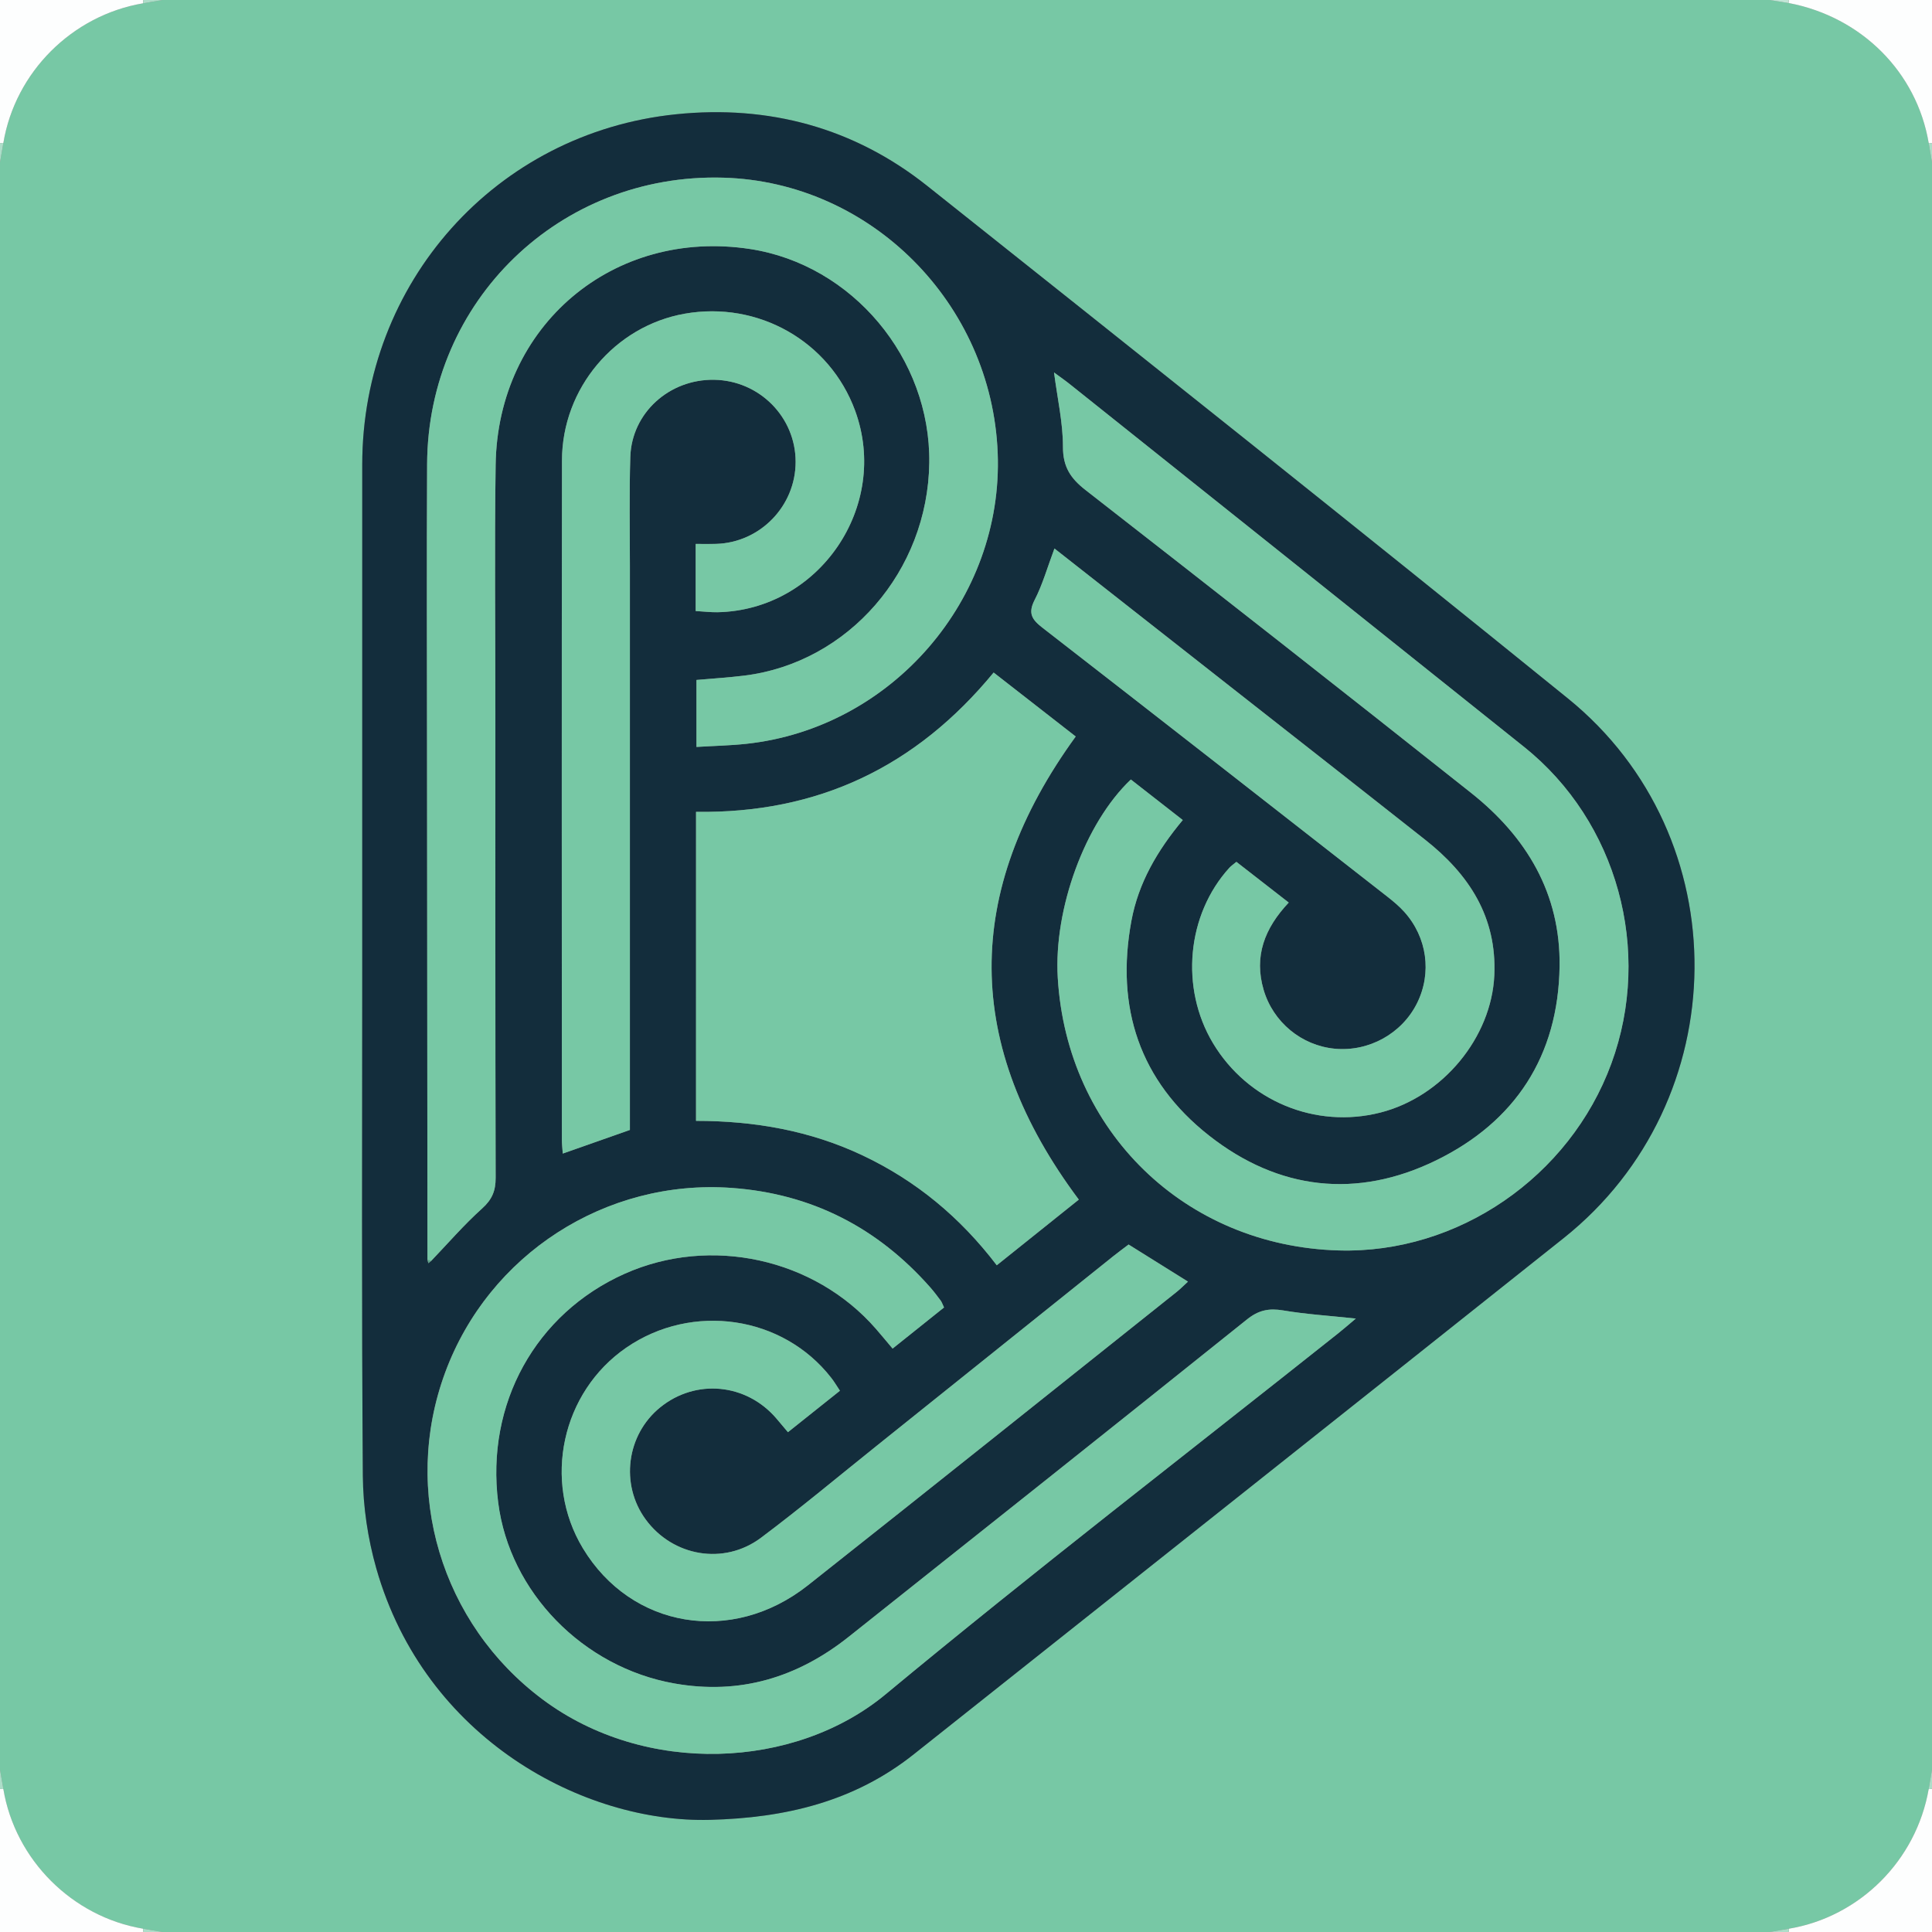 <svg xmlns="http://www.w3.org/2000/svg" id="Layer_1" x="0" y="0" version="1.1" viewBox="0 0 512 512" xml:space="preserve"><rect x="0" y="0" width="512" height="512" fill="#808080" stroke="none"/><style>.st0{fill:#77c8a5}.st1{fill:#fdfefe}.st2{fill:#addec9}</style><path d="M469 512H43c-1.71-.29-3.41-.59-5.12-.88-18.75-3.14-33.87-18.26-36.99-37-.3-1.71-.59-3.41-.89-5.12V43c.3-1.71.59-3.41.89-5.12C4.02 19.14 19.07 4.09 37.88.88 39.59.59 41.29.29 43 0h426c1.71.27 3.41.54 5.12.82 19.22 3.69 33.83 18.32 37 37.06.29 1.71.59 3.42.88 5.12v426c-.29 1.71-.59 3.42-.88 5.12-3.28 18.89-18.22 33.83-37 36.99-1.71.3-3.41.6-5.12.89zM96 256.12c0 44.99-.18 89.98.16 134.96.06 8.22 1.32 16.67 3.57 24.58 12.88 45.24 55.03 67.49 88.42 66.62 19.96-.52 38.18-4.81 54.01-17.38 57.4-45.59 114.85-91.12 172.2-136.77 45.68-36.37 46.48-106.32 1.13-143.05-56.31-45.62-113.05-90.7-169.76-135.81-19.42-15.45-42.02-21.5-66.53-18.99C131.36 35.19 96 74.97 96 123.16c-.01 44.32 0 88.64 0 132.96z" class="st0"/><path d="M474.12 511.12c18.77-3.16 33.71-18.1 37-36.99.3.01.6-.03.88-.12v38h-38c.01-.31.05-.6.12-.89zM37.88.88C19.07 4.09 4.02 19.14.89 37.88c-.3 0-.6.03-.89.12V0h38c-.01.3-.05.59-.12.88zM511.12 37.88c-3.17-18.74-17.77-33.37-37-37.06-.03-.28-.07-.55-.12-.82h38v38c-.29-.1-.58-.14-.88-.12zM.89 474.12c3.12 18.73 18.25 33.85 36.99 37 .07.29.11.59.12.88H0v-38c.29.08.59.12.89.12z" class="st1"/><path d="M37.88.88c.07-.29.11-.58.12-.88h5c-1.71.29-3.41.59-5.12.88z" class="st2"/><path fill="#c2e6d7" d="M474 0c.05.27.09.54.12.82C472.41.54 470.71.27 469 0h5z"/><path d="M0 38c.29-.08.59-.12.89-.12C.59 39.59.3 41.29 0 43v-5zM511.12 37.88c.3-.01.6.03.88.12v5c-.29-1.71-.59-3.42-.88-5.12zM.89 474.12c-.3.01-.6-.03-.89-.12v-5c.3 1.71.59 3.41.89 5.12zM512 474c-.29.09-.58.14-.88.12.29-1.71.59-3.42.88-5.12v5zM38 512c-.01-.3-.05-.59-.12-.88 1.71.29 3.41.59 5.12.88h-5zM474.12 511.12c-.07.29-.11.58-.12.88h-5c1.71-.29 3.41-.59 5.12-.88z" class="st2"/><path fill="#132d3c" d="M96 256.12V123.15c0-48.19 35.37-87.97 83.2-92.87 24.51-2.51 47.11 3.54 66.53 18.99 56.71 45.11 113.45 90.2 169.76 135.81 45.35 36.74 44.55 106.69-1.13 143.05-57.35 45.65-114.8 91.18-172.2 136.77-15.83 12.58-34.06 16.86-54.01 17.38-33.39.87-75.54-21.38-88.42-66.62-2.25-7.91-3.51-16.36-3.57-24.58-.34-44.98-.16-89.97-.16-134.96zm18.23 78.07c4.48-4.68 8.74-9.62 13.54-13.94 2.64-2.37 3.59-4.67 3.58-8.12-.1-41.15-.07-82.3-.07-123.46 0-21.83-.25-43.66.07-65.48.53-36.93 31.18-62.77 67.46-57.2 27.07 4.16 47.83 28.94 47.46 56.66-.38 28.67-21.42 52.93-48.96 56.38-4.23.53-8.49.78-12.74 1.16v17.75c4.71-.29 9-.37 13.24-.83 38.55-4.17 68.09-38.37 66.59-77.03-1.54-39.69-33.65-71.91-72.76-73-43.26-1.21-78.24 32.58-78.45 75.91-.12 25.32-.04 50.65-.02 75.97.03 44.98.07 89.97.11 134.95l.24.85c.24-.19.47-.38.71-.57zm70.23-119.04v81.89c15.54 0 30.32 2.6 44.22 9.19 14.09 6.68 25.78 16.35 35.48 29.08l21.74-17.4c-30.57-40.88-30.8-81.44-.82-122.73-7.11-5.54-14.36-11.2-21.75-16.95-20.64 25.06-46.62 37.37-78.87 36.92zm94.87-116.44c.91 6.97 2.37 13.35 2.36 19.72-.01 5.3 2.01 8.35 6 11.45 34.17 26.62 68.26 53.34 102.19 80.27 14.67 11.65 23.69 26.65 23.42 45.93-.33 23.75-11.76 41.21-32.76 51.45-20.97 10.23-41.72 7.88-60.11-6.57-18.42-14.47-24.86-33.95-20.6-56.94 1.87-10.05 6.87-18.62 13.61-26.7-4.79-3.74-9.31-7.27-13.76-10.74-12.18 11.55-20.45 34.31-19.37 52.51 2.41 40.72 33.74 71.13 74.47 72.29 31.54.89 61.2-19.44 72.24-49.53 10.98-29.93 1.6-64.14-23.14-83.92-40.07-32.05-80.19-64.05-120.3-96.06-1.24-1.01-2.58-1.93-4.25-3.16zm79.98 250.72c-7.11-.76-13.26-1.14-19.31-2.16-3.73-.63-6.48-.07-9.55 2.39-35.1 28.13-70.32 56.11-105.54 84.1-13.6 10.81-28.86 15.46-46.24 12.37-24.19-4.29-43.63-24.19-46.66-47.91-3.33-26.18 9.89-50.11 33.51-60.66 22.73-10.15 50.32-4.1 66.6 14.61 1.41 1.62 2.77 3.27 4.41 5.22 4.69-3.75 9.18-7.34 13.63-10.9-.45-.94-.6-1.43-.88-1.81-.9-1.2-1.79-2.41-2.79-3.53-13.99-15.85-31.46-24.82-52.61-26.34-33.38-2.4-64.38 17.62-75.93 48.94-11.6 31.47-1.03 66.52 25.79 86.58 27.26 20.37 66.9 18.61 90.93-1.32 39.36-32.64 79.91-63.85 119.95-95.67 1.42-1.11 2.75-2.28 4.69-3.91zm-174.95-187.5c2.22.12 4.01.35 5.8.31 26.97-.56 45.74-28.09 36.45-53.43-6.74-18.37-25.67-29.13-45.17-25.68-18.51 3.28-32.48 19.76-32.51 38.88-.09 59.98-.04 119.96-.03 179.94 0 1.15.14 2.29.24 3.75l17.79-6.26V150.06c0-9.66-.2-19.33.11-28.99.37-11.67 10.33-20.62 22.22-20.43 11.98.2 21.59 9.88 21.59 21.75 0 11.7-9.38 21.39-21.06 21.74-1.75.05-3.5.01-5.43.01v17.79zm95.08-16.57c-1.89 5.04-3.15 9.57-5.25 13.66-1.81 3.52-.68 5.19 2.08 7.33 30.53 23.69 60.98 47.49 91.43 71.29 1.57 1.23 3.12 2.52 4.45 4 6.08 6.75 7.37 16.2 3.4 24.2-4 8.07-12.77 12.93-21.8 12.08-8.81-.83-16.33-7.01-18.86-15.59-2.61-8.87.22-16.32 6.65-23.14-4.77-3.71-9.31-7.24-13.87-10.79-.87.72-1.43 1.09-1.86 1.57-11.3 12.42-13.1 31.89-4.33 46.5 9.19 15.31 27.17 22.75 44.35 18.37 16.51-4.21 29.45-19.88 30.19-36.4.69-15.44-6.72-26.73-18.28-35.86-17.25-13.63-34.57-27.18-51.86-40.76-15.32-12.02-30.63-24.04-46.44-36.46zm-56.85 223.2c-1.02-1.53-1.59-2.53-2.3-3.43-12.82-16.48-36.81-20.02-54.28-8.02-17.17 11.79-22.28 35.38-11.53 53.19 12.8 21.21 39.48 25.73 59.62 9.82 32.66-25.81 65.17-51.82 97.73-77.76 1.02-.81 1.94-1.75 3-2.73-5.39-3.36-10.54-6.58-15.74-9.83-1.53 1.16-2.86 2.14-4.15 3.17-20.79 16.66-41.58 33.33-62.37 49.98-10.27 8.22-20.36 16.68-30.89 24.56-9.84 7.37-23.41 4.95-30.58-4.87-6.77-9.27-5.08-22.4 3.82-29.65 9.46-7.71 22.91-6.42 30.88 2.96.94 1.1 1.86 2.21 3.02 3.58 4.61-3.67 9.01-7.18 13.77-10.97z"/><path d="M184.46 215.15c32.25.46 58.24-11.86 78.86-36.92l21.75 16.95c-29.97 41.29-29.75 81.85.82 122.73-7.01 5.61-14.22 11.39-21.74 17.4-9.69-12.73-21.39-22.4-35.48-29.08-13.9-6.59-28.69-9.19-44.22-9.19.01-27.41.01-54.33.01-81.89z" class="st0"/><path d="M113.28 333.92c-.04-44.98-.08-89.97-.11-134.95-.02-25.32-.1-50.65.02-75.97.2-43.33 35.19-77.12 78.45-75.91 39.11 1.09 71.23 33.31 72.76 73 1.5 38.66-28.03 72.86-66.59 77.03-4.25.46-8.54.54-13.24.83V180.2c4.26-.38 8.52-.64 12.74-1.16 27.54-3.44 48.58-27.7 48.96-56.38.37-27.72-20.39-52.5-47.46-56.66-36.28-5.57-66.94 20.27-67.46 57.2-.31 21.82-.06 43.65-.07 65.48 0 41.15-.04 82.3.07 123.46.01 3.45-.95 5.75-3.58 8.12-4.81 4.32-9.06 9.26-13.55 13.94-.29-.17-.6-.26-.94-.28zM279.33 98.71c1.67 1.23 3 2.15 4.26 3.16 40.11 32.01 80.22 64 120.3 96.06 24.74 19.79 34.12 53.99 23.14 83.92-11.04 30.09-40.7 50.43-72.24 49.53-40.73-1.15-72.06-31.57-74.47-72.29-1.08-18.2 7.19-40.96 19.37-52.51 4.44 3.47 8.97 7 13.76 10.74-6.74 8.08-11.75 16.65-13.61 26.7-4.26 22.98 2.18 42.46 20.6 56.94 18.39 14.45 39.14 16.8 60.11 6.57 21-10.25 32.43-27.7 32.76-51.45.27-19.28-8.75-34.28-23.42-45.93-33.93-26.93-68.02-53.65-102.19-80.27-3.99-3.11-6.01-6.15-6-11.45 0-6.37-1.46-12.75-2.37-19.72zM359.31 349.43c-1.94 1.63-3.27 2.8-4.66 3.91-40.04 31.82-80.59 63.03-119.95 95.67-24.03 19.93-63.68 21.69-90.93 1.32-26.83-20.05-37.39-55.11-25.79-86.58 11.55-31.33 42.55-51.35 75.93-48.94 21.15 1.52 38.62 10.49 52.61 26.34.99 1.12 1.89 2.33 2.79 3.53.28.38.43.87.88 1.81-4.45 3.56-8.94 7.15-13.63 10.9-1.64-1.94-3-3.6-4.41-5.22-16.27-18.71-43.87-24.76-66.6-14.61-23.63 10.56-36.85 34.49-33.51 60.66 3.02 23.72 22.46 43.62 46.66 47.91 17.37 3.08 32.64-1.56 46.24-12.37 35.22-27.99 70.44-55.97 105.54-84.1 3.06-2.46 5.81-3.01 9.55-2.39 6.02 1.02 12.17 1.41 19.28 2.16z" class="st0"/><path d="M184.36 161.93v-17.78c1.93 0 3.68.05 5.43-.01 11.68-.35 21.06-10.04 21.06-21.74 0-11.87-9.61-21.56-21.59-21.75-11.89-.19-21.85 8.76-22.22 20.43-.3 9.65-.11 19.32-.11 28.99-.01 47.82 0 95.63 0 143.45v5.93c-6.07 2.14-11.82 4.16-17.79 6.26-.1-1.46-.24-2.61-.24-3.75-.01-59.98-.06-119.96.03-179.94.03-19.12 14.01-35.61 32.51-38.88 19.5-3.45 38.43 7.31 45.17 25.68 9.29 25.33-9.49 52.87-36.45 53.43-1.79.03-3.59-.19-5.8-.32zM279.44 145.36c15.81 12.41 31.12 24.44 46.42 36.46 17.29 13.58 34.61 27.13 51.86 40.76 11.56 9.13 18.97 20.41 18.28 35.86-.74 16.52-13.68 32.19-30.19 36.4-17.18 4.38-35.16-3.06-44.35-18.37-8.77-14.61-6.97-34.07 4.33-46.5.44-.48 1-.85 1.86-1.57 4.56 3.55 9.1 7.08 13.87 10.79-6.43 6.82-9.26 14.27-6.65 23.14 2.53 8.58 10.05 14.76 18.86 15.59 9.03.85 17.8-4.01 21.8-12.08 3.97-8 2.68-17.45-3.4-24.2-1.33-1.47-2.88-2.77-4.45-4-30.45-23.79-60.89-47.6-91.43-71.29-2.76-2.14-3.89-3.81-2.08-7.33 2.12-4.09 3.38-8.61 5.27-13.66zM222.59 368.56c-4.76 3.8-9.16 7.3-13.78 10.99-1.15-1.37-2.08-2.48-3.02-3.58-7.97-9.38-21.42-10.67-30.88-2.96-8.89 7.25-10.59 20.38-3.82 29.65 7.17 9.81 20.74 12.24 30.58 4.87 10.52-7.89 20.62-16.34 30.89-24.56 20.8-16.66 41.58-33.32 62.37-49.98 1.29-1.03 2.63-2.01 4.15-3.17 5.2 3.25 10.36 6.46 15.74 9.83-1.07.97-1.98 1.91-3 2.73-32.56 25.94-65.07 51.94-97.73 77.76-20.14 15.92-46.82 11.39-59.62-9.82-10.75-17.81-5.63-41.4 11.53-53.19 17.47-12 41.45-8.46 54.28 8.02.72.88 1.29 1.88 2.31 3.41z" class="st0"/><path fill="#5ea18a" d="M113.28 333.92c.34.02.65.11.95.27-.23.19-.47.38-.7.58-.09-.29-.17-.57-.25-.85z"/></svg>
